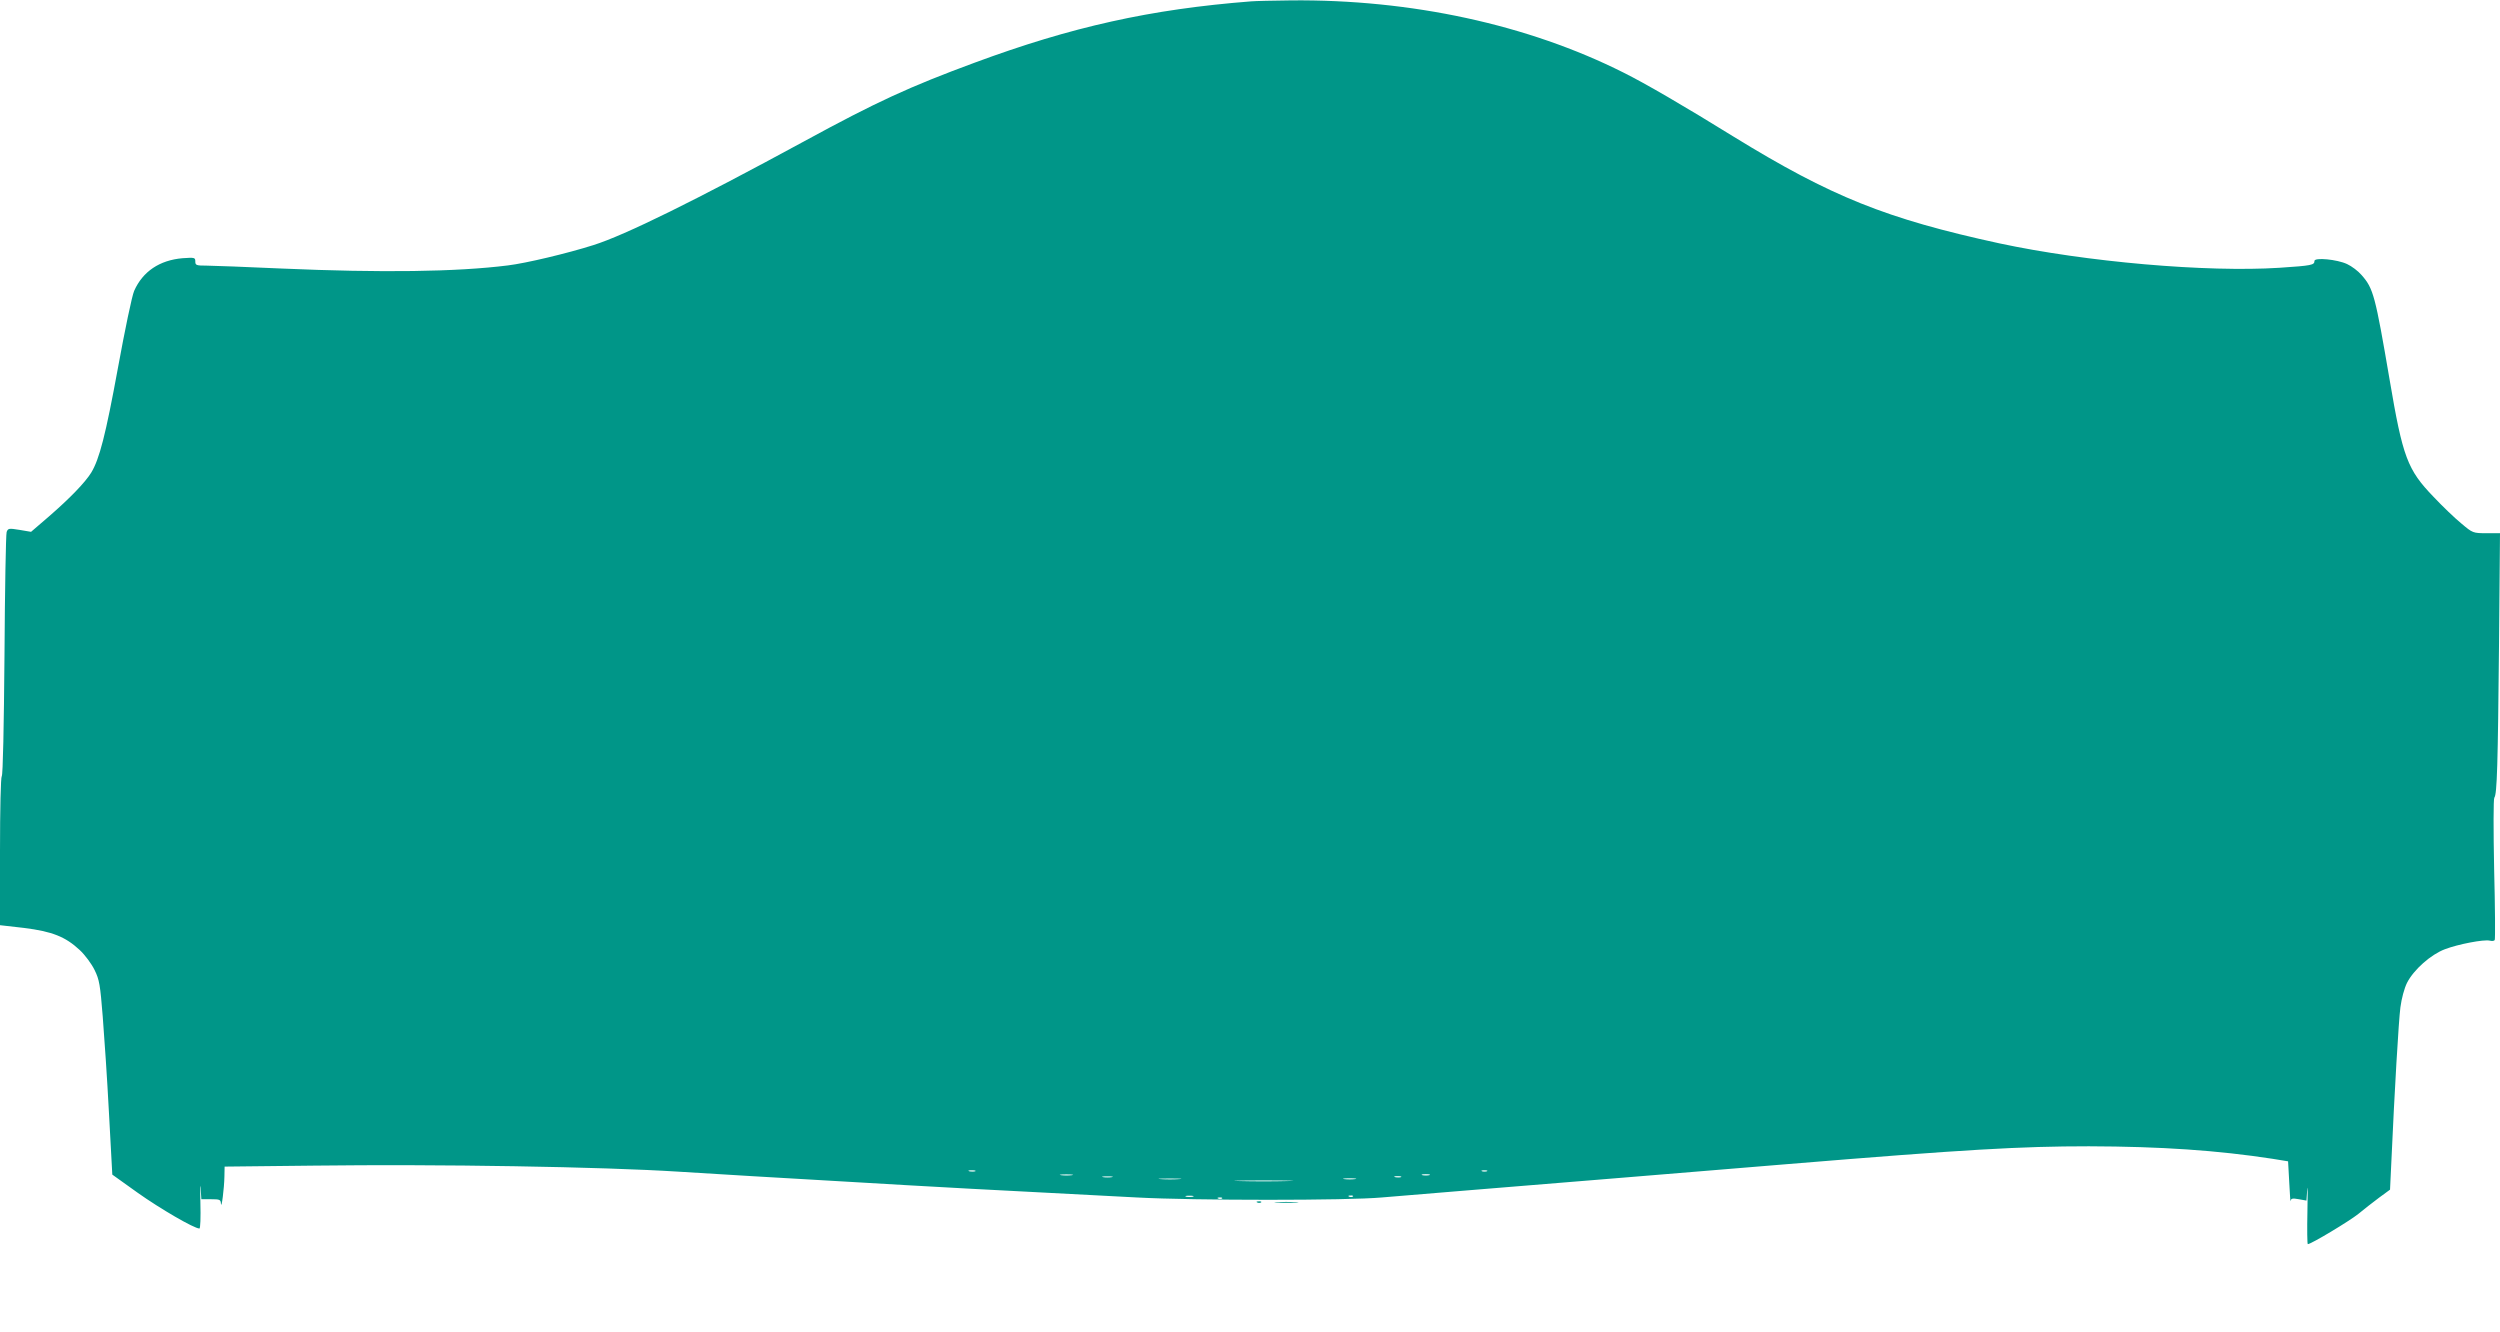 <?xml version="1.0" standalone="no"?>
<!DOCTYPE svg PUBLIC "-//W3C//DTD SVG 20010904//EN"
 "http://www.w3.org/TR/2001/REC-SVG-20010904/DTD/svg10.dtd">
<svg version="1.0" xmlns="http://www.w3.org/2000/svg"
 width="1280pt" height="682pt" viewBox="0 0 1280 682"
 preserveAspectRatio="xMidYMid meet">
<g transform="translate(0,682) scale(0.1,-0.1)"
fill="#009688" stroke="none">
<path d="M6405 6813 c-513 -40 -918 -130 -1415 -314 -333 -123 -501 -200 -870
-401 -561 -305 -920 -482 -1082 -533 -132 -42 -346 -93 -438 -104 -263 -33
-646 -38 -1155 -16 -181 8 -356 15 -387 15 -53 0 -58 2 -58 21 0 21 -4 21 -65
17 -118 -10 -204 -68 -248 -167 -11 -24 -48 -202 -83 -394 -63 -344 -95 -468
-137 -537 -31 -50 -108 -130 -215 -223 l-93 -80 -59 10 c-55 9 -59 8 -66 -11
-4 -12 -9 -295 -11 -631 -3 -362 -8 -614 -14 -619 -5 -6 -9 -165 -9 -386 l0
-377 123 -14 c144 -18 212 -45 285 -113 27 -25 61 -71 76 -102 25 -50 29 -77
42 -239 8 -100 23 -323 32 -495 l17 -314 130 -93 c114 -81 289 -183 316 -183
5 0 7 56 5 133 -2 72 -2 106 1 75 l4 -58 49 0 c45 0 50 -2 51 -22 3 -34 17 79
18 138 l1 51 457 5 c642 8 1477 -6 1868 -31 176 -11 554 -34 840 -50 469 -28
768 -44 1505 -82 296 -16 1081 -16 1255 0 72 6 267 22 435 36 168 14 526 43
795 65 270 22 652 54 850 70 910 75 1192 91 1540 91 370 -1 660 -21 940 -64
l80 -13 6 -109 c3 -61 6 -103 7 -94 2 13 9 15 42 9 l39 -7 4 56 c3 31 3 -19 1
-112 -2 -92 -1 -167 2 -167 17 0 216 120 259 155 28 23 75 60 106 83 l56 41 7
148 c16 359 37 714 46 785 6 46 20 98 34 126 34 67 122 145 194 172 68 26 200
51 229 44 12 -3 23 -2 26 3 3 4 2 168 -3 363 -4 201 -4 360 1 366 14 17 18
170 24 787 l5 567 -69 0 c-69 0 -71 1 -128 49 -32 26 -97 88 -144 138 -133
138 -157 202 -224 598 -74 433 -83 468 -144 537 -17 20 -50 45 -74 56 -51 24
-167 35 -167 16 0 -21 -13 -24 -179 -35 -373 -24 -991 30 -1434 125 -580 126
-861 239 -1362 547 -252 156 -453 273 -564 328 -488 245 -1086 375 -1701 369
-91 -1 -183 -3 -205 -5z m-1412 -5990 c-7 -2 -21 -2 -30 0 -10 3 -4 5 12 5 17
0 24 -2 18 -5z m2620 0 c-7 -2 -19 -2 -25 0 -7 3 -2 5 12 5 14 0 19 -2 13 -5z
m-2125 -20 c-16 -2 -40 -2 -55 0 -16 2 -3 4 27 4 30 0 43 -2 28 -4z m1830 0
c-10 -2 -26 -2 -35 0 -10 3 -2 5 17 5 19 0 27 -2 18 -5z m-1625 -10 c-13 -2
-33 -2 -45 0 -13 2 -3 4 22 4 25 0 35 -2 23 -4z m1480 0 c-7 -2 -21 -2 -30 0
-10 3 -4 5 12 5 17 0 24 -2 18 -5z m-1135 -10 c-27 -2 -69 -2 -95 0 -27 2 -5
3 47 3 52 0 74 -1 48 -3z m900 0 c-16 -2 -40 -2 -55 0 -16 2 -3 4 27 4 30 0
43 -2 28 -4z m-345 -10 c-68 -2 -178 -2 -245 0 -68 1 -13 3 122 3 135 0 190
-2 123 -3z m-485 -80 c-10 -2 -26 -2 -35 0 -10 3 -2 5 17 5 19 0 27 -2 18 -5z
m819 1 c-3 -3 -12 -4 -19 -1 -8 3 -5 6 6 6 11 1 17 -2 13 -5z m-670 -10 c-3
-3 -12 -4 -19 -1 -8 3 -5 6 6 6 11 1 17 -2 13 -5z"/>
<path d="M6438 663 c7 -3 16 -2 19 1 4 3 -2 6 -13 5 -11 0 -14 -3 -6 -6z"/>
<path d="M6538 663 c29 -2 74 -2 100 0 26 2 2 3 -53 3 -55 0 -76 -1 -47 -3z"/>
</g>
</svg>
